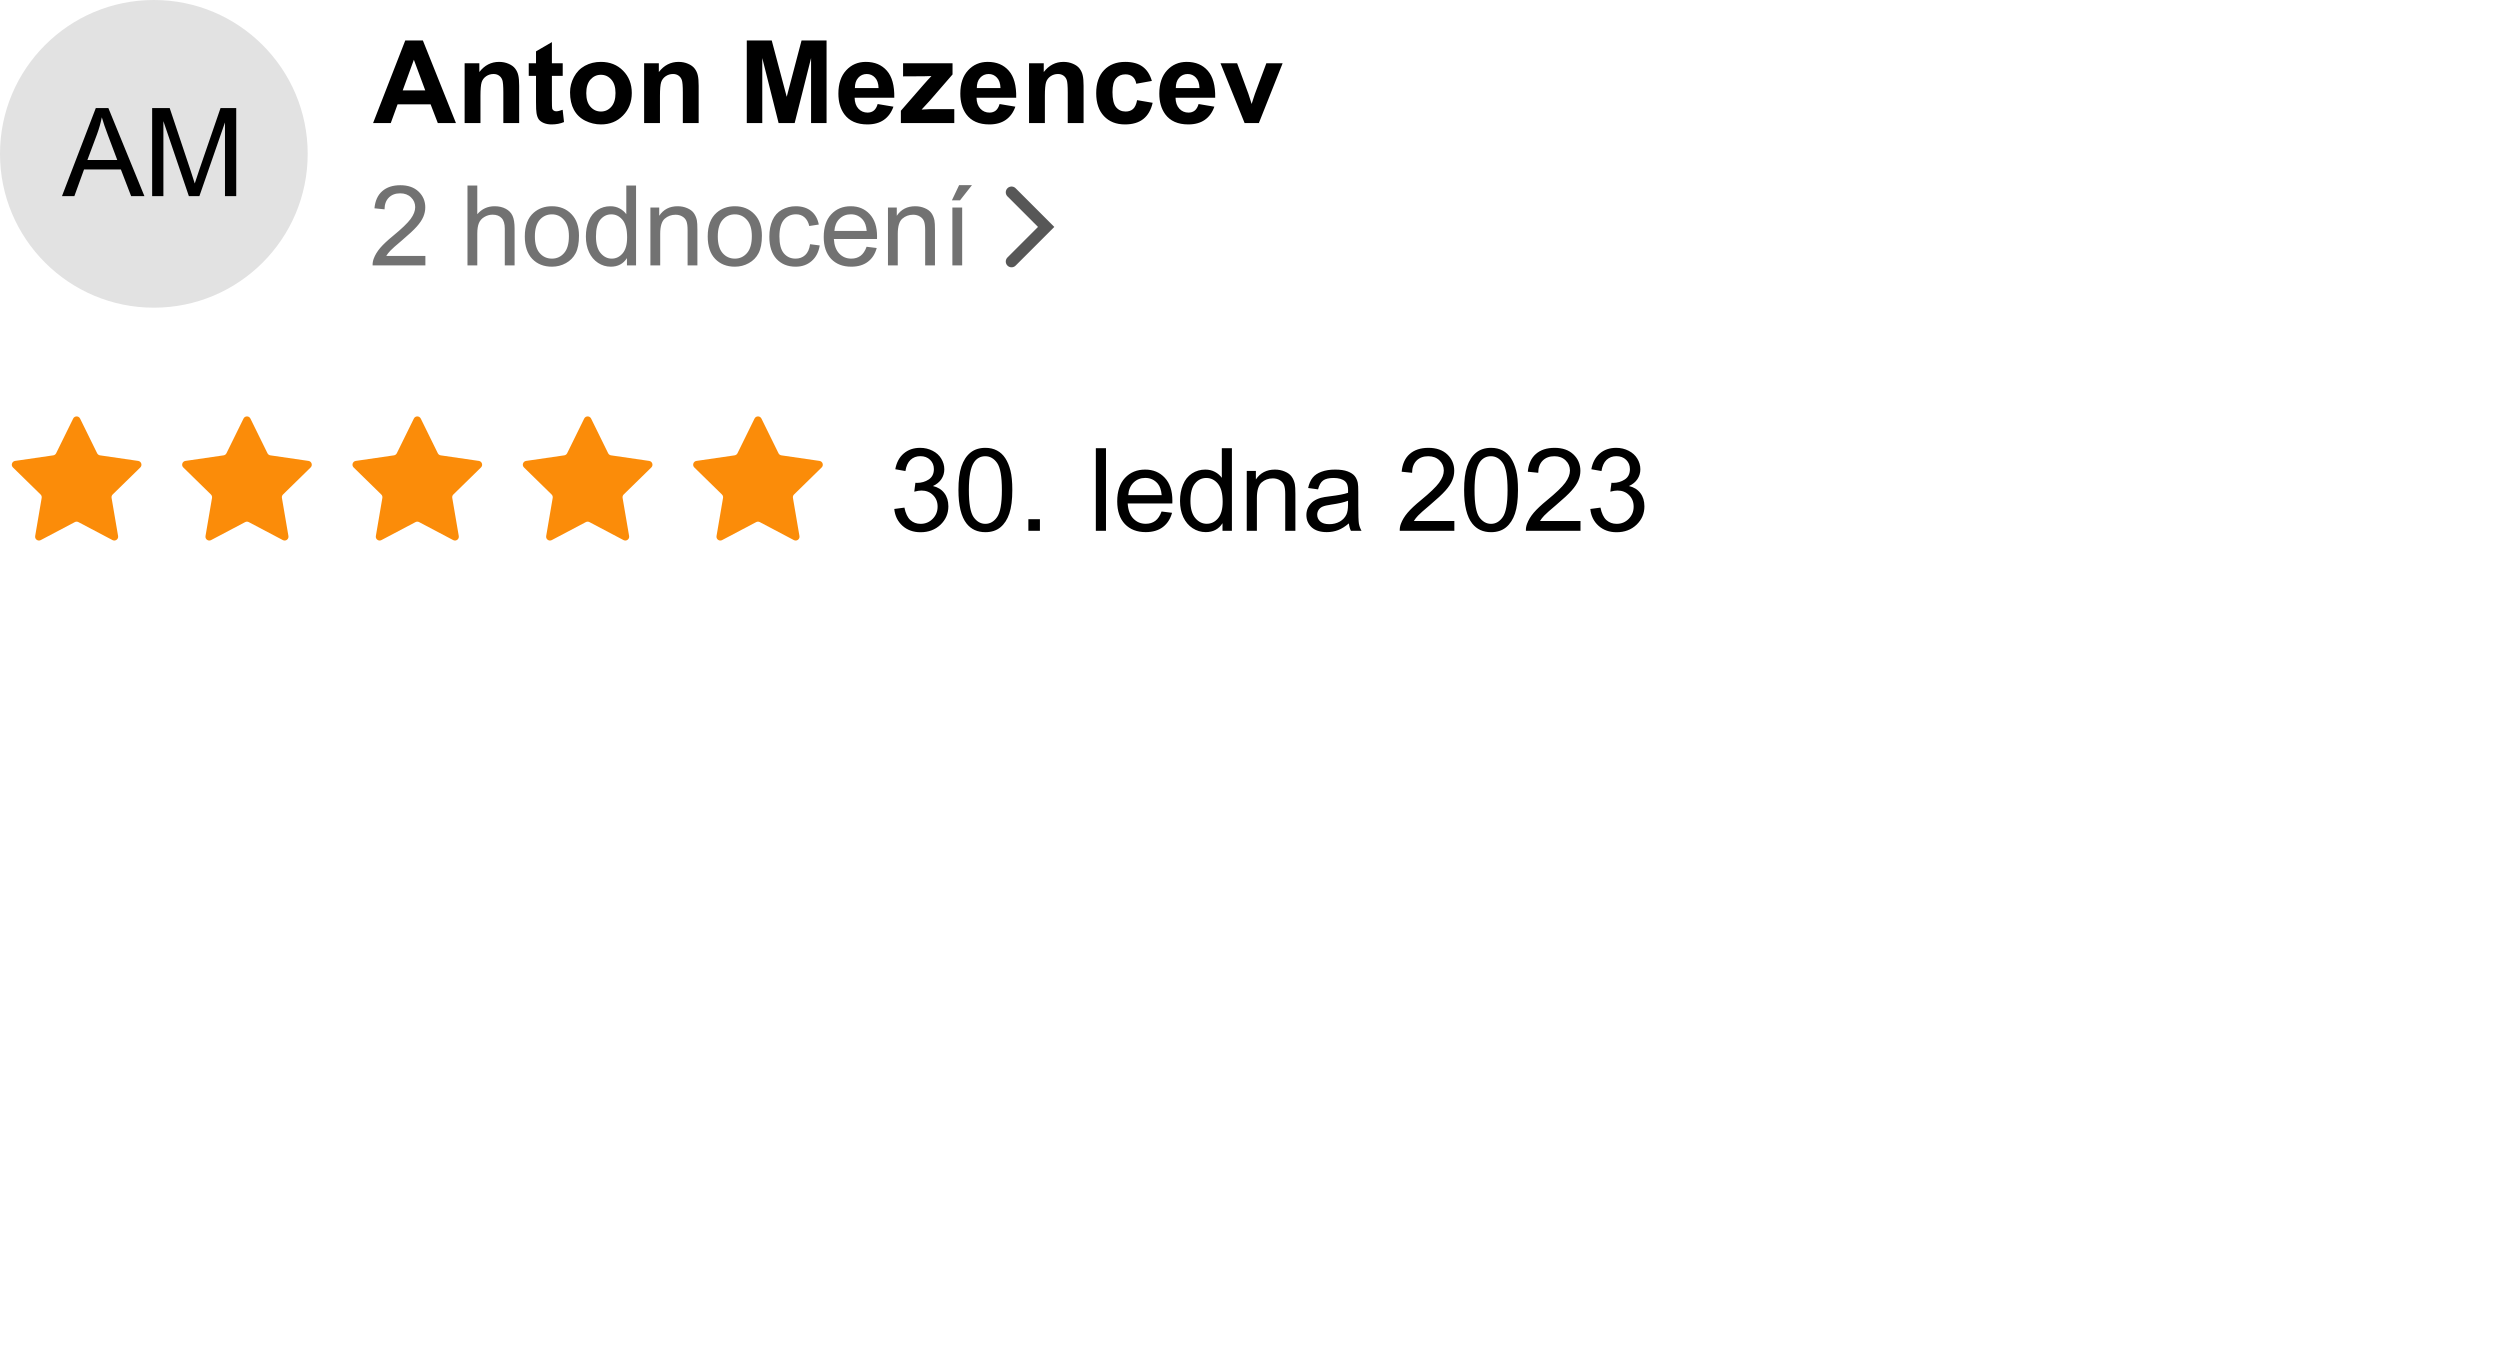 <svg width="650" height="350" viewBox="0 0 650 350" fill="none" xmlns="http://www.w3.org/2000/svg">
<rect width="650" height="350" fill="white"/>
<path d="M232.512 132.331L235.149 131.979C235.451 133.474 235.964 134.553 236.687 135.217C237.419 135.871 238.308 136.198 239.353 136.198C240.593 136.198 241.638 135.769 242.487 134.909C243.347 134.05 243.776 132.985 243.776 131.716C243.776 130.505 243.381 129.509 242.59 128.728C241.799 127.937 240.793 127.541 239.572 127.541C239.074 127.541 238.454 127.639 237.712 127.834L238.005 125.52C238.181 125.539 238.322 125.549 238.43 125.549C239.553 125.549 240.564 125.256 241.462 124.67C242.36 124.084 242.81 123.181 242.81 121.96C242.81 120.993 242.483 120.192 241.828 119.558C241.174 118.923 240.329 118.605 239.294 118.605C238.269 118.605 237.414 118.928 236.731 119.572C236.047 120.217 235.608 121.184 235.412 122.473L232.775 122.004C233.098 120.236 233.83 118.869 234.973 117.902C236.115 116.926 237.536 116.438 239.235 116.438C240.407 116.438 241.486 116.691 242.473 117.199C243.459 117.697 244.211 118.381 244.729 119.25C245.256 120.119 245.52 121.042 245.52 122.019C245.52 122.946 245.271 123.791 244.773 124.553C244.275 125.314 243.537 125.92 242.561 126.369C243.83 126.662 244.817 127.272 245.52 128.2C246.223 129.118 246.574 130.271 246.574 131.657C246.574 133.532 245.891 135.124 244.524 136.433C243.156 137.731 241.428 138.381 239.338 138.381C237.453 138.381 235.886 137.819 234.636 136.696C233.396 135.573 232.688 134.118 232.512 132.331ZM249.196 127.409C249.196 124.87 249.455 122.829 249.973 121.286C250.5 119.733 251.276 118.537 252.302 117.697C253.337 116.857 254.636 116.438 256.198 116.438C257.351 116.438 258.361 116.672 259.231 117.141C260.1 117.6 260.817 118.269 261.384 119.147C261.95 120.017 262.395 121.081 262.717 122.341C263.039 123.591 263.2 125.28 263.2 127.409C263.2 129.929 262.942 131.965 262.424 133.518C261.906 135.061 261.13 136.257 260.095 137.106C259.069 137.946 257.771 138.366 256.198 138.366C254.128 138.366 252.502 137.624 251.32 136.14C249.904 134.353 249.196 131.442 249.196 127.409ZM251.906 127.409C251.906 130.935 252.317 133.283 253.137 134.455C253.967 135.617 254.987 136.198 256.198 136.198C257.409 136.198 258.425 135.612 259.245 134.44C260.075 133.269 260.49 130.925 260.49 127.409C260.49 123.874 260.075 121.525 259.245 120.363C258.425 119.201 257.4 118.62 256.169 118.62C254.958 118.62 253.991 119.133 253.269 120.158C252.36 121.467 251.906 123.884 251.906 127.409ZM267.375 138V134.997H270.378V138H267.375ZM284.919 138V116.525H287.556V138H284.919ZM302.007 132.99L304.731 133.327C304.302 134.919 303.506 136.154 302.344 137.033C301.181 137.912 299.697 138.352 297.89 138.352C295.615 138.352 293.808 137.653 292.471 136.257C291.142 134.851 290.478 132.883 290.478 130.354C290.478 127.736 291.152 125.705 292.5 124.26C293.847 122.814 295.596 122.092 297.744 122.092C299.824 122.092 301.523 122.8 302.842 124.216C304.16 125.632 304.819 127.624 304.819 130.192C304.819 130.349 304.814 130.583 304.804 130.896H293.203C293.301 132.604 293.784 133.913 294.653 134.821C295.522 135.729 296.606 136.184 297.905 136.184C298.872 136.184 299.697 135.93 300.381 135.422C301.064 134.914 301.606 134.104 302.007 132.99ZM293.349 128.728H302.036C301.919 127.419 301.587 126.438 301.04 125.783C300.2 124.768 299.111 124.26 297.773 124.26C296.562 124.26 295.542 124.665 294.712 125.476C293.891 126.286 293.437 127.37 293.349 128.728ZM317.849 138V136.037C316.863 137.58 315.413 138.352 313.499 138.352C312.258 138.352 311.116 138.01 310.071 137.326C309.036 136.643 308.23 135.69 307.654 134.47C307.088 133.239 306.804 131.828 306.804 130.236C306.804 128.684 307.063 127.277 307.581 126.018C308.098 124.748 308.875 123.776 309.91 123.103C310.945 122.429 312.102 122.092 313.381 122.092C314.319 122.092 315.154 122.292 315.886 122.692C316.619 123.083 317.214 123.596 317.673 124.23V116.525H320.296V138H317.849ZM309.514 130.236C309.514 132.229 309.934 133.718 310.774 134.704C311.614 135.69 312.605 136.184 313.748 136.184C314.9 136.184 315.877 135.715 316.677 134.777C317.488 133.83 317.893 132.39 317.893 130.456C317.893 128.327 317.483 126.765 316.663 125.769C315.842 124.772 314.832 124.274 313.63 124.274C312.459 124.274 311.477 124.753 310.686 125.71C309.905 126.667 309.514 128.176 309.514 130.236ZM324.156 138V122.443H326.529V124.655C327.671 122.946 329.322 122.092 331.48 122.092C332.417 122.092 333.277 122.263 334.058 122.604C334.849 122.937 335.44 123.376 335.83 123.923C336.221 124.47 336.495 125.119 336.651 125.871C336.748 126.359 336.797 127.214 336.797 128.435V138H334.161V128.537C334.161 127.463 334.058 126.662 333.853 126.135C333.648 125.598 333.282 125.173 332.754 124.86C332.237 124.538 331.626 124.377 330.923 124.377C329.8 124.377 328.829 124.733 328.008 125.446C327.198 126.159 326.792 127.512 326.792 129.504V138H324.156ZM350.706 136.081C349.73 136.911 348.787 137.497 347.879 137.839C346.981 138.181 346.014 138.352 344.979 138.352C343.27 138.352 341.956 137.937 341.038 137.106C340.12 136.267 339.661 135.197 339.661 133.898C339.661 133.137 339.832 132.443 340.174 131.818C340.526 131.184 340.98 130.676 341.536 130.295C342.103 129.914 342.738 129.626 343.441 129.431C343.958 129.294 344.739 129.162 345.784 129.035C347.913 128.781 349.481 128.479 350.487 128.127C350.496 127.766 350.501 127.536 350.501 127.438C350.501 126.364 350.252 125.607 349.754 125.168C349.08 124.572 348.079 124.274 346.751 124.274C345.511 124.274 344.593 124.494 343.997 124.934C343.411 125.363 342.977 126.13 342.694 127.233L340.115 126.882C340.35 125.778 340.736 124.89 341.273 124.216C341.81 123.532 342.586 123.01 343.602 122.648C344.617 122.277 345.794 122.092 347.132 122.092C348.46 122.092 349.539 122.248 350.369 122.561C351.199 122.873 351.81 123.269 352.2 123.747C352.591 124.216 352.864 124.812 353.021 125.534C353.109 125.983 353.153 126.794 353.153 127.966V131.481C353.153 133.933 353.206 135.485 353.314 136.14C353.431 136.784 353.655 137.404 353.988 138H351.234C350.96 137.453 350.784 136.813 350.706 136.081ZM350.487 130.192C349.529 130.583 348.094 130.915 346.18 131.188C345.096 131.345 344.329 131.521 343.88 131.716C343.431 131.911 343.084 132.199 342.84 132.58C342.596 132.951 342.474 133.366 342.474 133.825C342.474 134.528 342.738 135.114 343.265 135.583C343.802 136.052 344.583 136.286 345.609 136.286C346.624 136.286 347.528 136.066 348.319 135.627C349.11 135.178 349.691 134.567 350.062 133.796C350.345 133.2 350.487 132.321 350.487 131.159V130.192ZM378.129 135.466V138H363.934C363.915 137.365 364.017 136.755 364.242 136.169C364.603 135.202 365.179 134.25 365.971 133.312C366.771 132.375 367.924 131.291 369.428 130.061C371.762 128.146 373.339 126.633 374.159 125.52C374.979 124.396 375.389 123.337 375.389 122.341C375.389 121.296 375.013 120.417 374.262 119.704C373.519 118.981 372.548 118.62 371.346 118.62C370.077 118.62 369.061 119.001 368.3 119.763C367.538 120.524 367.152 121.579 367.142 122.927L364.432 122.648C364.618 120.627 365.316 119.089 366.527 118.034C367.738 116.97 369.364 116.438 371.405 116.438C373.466 116.438 375.096 117.009 376.298 118.151C377.499 119.294 378.099 120.71 378.099 122.399C378.099 123.259 377.924 124.104 377.572 124.934C377.221 125.764 376.635 126.638 375.814 127.556C375.004 128.474 373.651 129.733 371.757 131.335C370.175 132.663 369.159 133.566 368.71 134.045C368.261 134.514 367.889 134.987 367.596 135.466H378.129ZM380.671 127.409C380.671 124.87 380.929 122.829 381.447 121.286C381.974 119.733 382.751 118.537 383.776 117.697C384.811 116.857 386.11 116.438 387.672 116.438C388.825 116.438 389.836 116.672 390.705 117.141C391.574 117.6 392.292 118.269 392.858 119.147C393.424 120.017 393.869 121.081 394.191 122.341C394.513 123.591 394.674 125.28 394.674 127.409C394.674 129.929 394.416 131.965 393.898 133.518C393.38 135.061 392.604 136.257 391.569 137.106C390.544 137.946 389.245 138.366 387.672 138.366C385.602 138.366 383.976 137.624 382.795 136.14C381.379 134.353 380.671 131.442 380.671 127.409ZM383.38 127.409C383.38 130.935 383.791 133.283 384.611 134.455C385.441 135.617 386.462 136.198 387.672 136.198C388.883 136.198 389.899 135.612 390.719 134.44C391.549 133.269 391.964 130.925 391.964 127.409C391.964 123.874 391.549 121.525 390.719 120.363C389.899 119.201 388.874 118.62 387.643 118.62C386.432 118.62 385.465 119.133 384.743 120.158C383.835 121.467 383.38 123.884 383.38 127.409ZM410.927 135.466V138H396.733C396.713 137.365 396.816 136.755 397.04 136.169C397.402 135.202 397.978 134.25 398.769 133.312C399.57 132.375 400.722 131.291 402.226 130.061C404.56 128.146 406.137 126.633 406.957 125.52C407.778 124.396 408.188 123.337 408.188 122.341C408.188 121.296 407.812 120.417 407.06 119.704C406.318 118.981 405.346 118.62 404.145 118.62C402.875 118.62 401.86 119.001 401.098 119.763C400.336 120.524 399.951 121.579 399.941 122.927L397.231 122.648C397.416 120.627 398.115 119.089 399.326 118.034C400.537 116.97 402.163 116.438 404.204 116.438C406.264 116.438 407.895 117.009 409.096 118.151C410.297 119.294 410.898 120.71 410.898 122.399C410.898 123.259 410.722 124.104 410.371 124.934C410.019 125.764 409.433 126.638 408.613 127.556C407.802 128.474 406.45 129.733 404.555 131.335C402.973 132.663 401.957 133.566 401.508 134.045C401.059 134.514 400.688 134.987 400.395 135.466H410.927ZM413.484 132.331L416.12 131.979C416.423 133.474 416.936 134.553 417.658 135.217C418.391 135.871 419.279 136.198 420.324 136.198C421.565 136.198 422.61 135.769 423.459 134.909C424.319 134.05 424.748 132.985 424.748 131.716C424.748 130.505 424.353 129.509 423.562 128.728C422.771 127.937 421.765 127.541 420.544 127.541C420.046 127.541 419.426 127.639 418.684 127.834L418.977 125.52C419.153 125.539 419.294 125.549 419.402 125.549C420.525 125.549 421.535 125.256 422.434 124.67C423.332 124.084 423.781 123.181 423.781 121.96C423.781 120.993 423.454 120.192 422.8 119.558C422.146 118.923 421.301 118.605 420.266 118.605C419.24 118.605 418.386 118.928 417.702 119.572C417.019 120.217 416.579 121.184 416.384 122.473L413.747 122.004C414.07 120.236 414.802 118.869 415.945 117.902C417.087 116.926 418.508 116.438 420.207 116.438C421.379 116.438 422.458 116.691 423.445 117.199C424.431 117.697 425.183 118.381 425.7 119.25C426.228 120.119 426.491 121.042 426.491 122.019C426.491 122.946 426.242 123.791 425.744 124.553C425.246 125.314 424.509 125.92 423.532 126.369C424.802 126.662 425.788 127.272 426.491 128.2C427.195 129.118 427.546 130.271 427.546 131.657C427.546 133.532 426.863 135.124 425.495 136.433C424.128 137.731 422.4 138.381 420.31 138.381C418.425 138.381 416.858 137.819 415.608 136.696C414.367 135.573 413.659 134.118 413.484 132.331Z" fill="black"/>
<path d="M19.026 108.826C19.392 108.081 20.454 108.081 20.821 108.826L25.252 117.842C25.398 118.138 25.679 118.343 26.006 118.39L35.922 119.837C36.741 119.957 37.068 120.962 36.477 121.541L29.296 128.569C29.062 128.799 28.955 129.129 29.01 129.452L30.704 139.372C30.844 140.189 29.985 140.811 29.252 140.424L20.39 135.746C20.098 135.592 19.748 135.592 19.456 135.746L10.595 140.424C9.861 140.811 9.002 140.189 9.142 139.372L10.836 129.452C10.892 129.129 10.785 128.799 10.55 128.569L3.37 121.541C2.778 120.962 3.106 119.957 3.925 119.837L13.841 118.39C14.167 118.343 14.449 118.138 14.594 117.842L19.026 108.826Z" fill="#FB8C09"/>
<path d="M63.314 108.826C63.68 108.081 64.743 108.081 65.109 108.826L69.541 117.842C69.686 118.138 69.968 118.343 70.294 118.39L80.21 119.837C81.029 119.957 81.357 120.962 80.765 121.541L73.585 128.569C73.35 128.799 73.243 129.129 73.298 129.452L74.993 139.372C75.132 140.189 74.274 140.811 73.54 140.424L64.678 135.746C64.386 135.592 64.037 135.592 63.745 135.746L54.883 140.424C54.15 140.811 53.291 140.189 53.43 139.372L55.125 129.452C55.18 129.129 55.073 128.799 54.839 128.569L47.658 121.541C47.066 120.962 47.394 119.957 48.213 119.837L58.129 118.39C58.455 118.343 58.737 118.138 58.882 117.842L63.314 108.826Z" fill="#FB8C09"/>
<path d="M107.603 108.826C107.969 108.081 109.031 108.081 109.397 108.826L113.829 117.842C113.975 118.138 114.256 118.343 114.582 118.39L124.499 119.837C125.318 119.957 125.645 120.962 125.054 121.541L117.873 128.569C117.638 128.799 117.531 129.129 117.587 129.452L119.281 139.372C119.421 140.189 118.562 140.811 117.829 140.424L108.967 135.746C108.675 135.592 108.325 135.592 108.033 135.746L99.171 140.424C98.438 140.811 97.579 140.189 97.719 139.372L99.413 129.452C99.469 129.129 99.362 128.799 99.127 128.569L91.946 121.541C91.355 120.962 91.682 119.957 92.501 119.837L102.418 118.39C102.744 118.343 103.025 118.138 103.171 117.842L107.603 108.826Z" fill="#FB8C09"/>
<path d="M151.891 108.826C152.257 108.081 153.32 108.081 153.686 108.826L158.118 117.842C158.263 118.138 158.545 118.343 158.871 118.39L168.787 119.837C169.606 119.957 169.934 120.962 169.342 121.541L162.161 128.569C161.927 128.799 161.82 129.129 161.875 129.452L163.57 139.372C163.709 140.189 162.85 140.811 162.117 140.424L153.255 135.746C152.963 135.592 152.614 135.592 152.322 135.746L143.46 140.424C142.726 140.811 141.868 140.189 142.007 139.372L143.702 129.452C143.757 129.129 143.65 128.799 143.415 128.569L136.235 121.541C135.643 120.962 135.971 119.957 136.79 119.837L146.706 118.39C147.032 118.343 147.314 118.138 147.459 117.842L151.891 108.826Z" fill="#FB8C09"/>
<path d="M196.179 108.826C196.546 108.081 197.608 108.081 197.974 108.826L202.406 117.842C202.551 118.138 202.833 118.343 203.159 118.39L213.075 119.837C213.894 119.957 214.222 120.962 213.63 121.541L206.45 128.569C206.215 128.799 206.108 129.129 206.164 129.452L207.858 139.372C207.998 140.189 207.139 140.811 206.405 140.424L197.544 135.746C197.251 135.592 196.902 135.592 196.61 135.746L187.748 140.424C187.015 140.811 186.156 140.189 186.296 139.372L187.99 129.452C188.045 129.129 187.938 128.799 187.704 128.569L180.523 121.541C179.932 120.962 180.259 119.957 181.078 119.837L190.995 118.39C191.321 118.343 191.602 118.138 191.748 117.842L196.179 108.826Z" fill="#FB8C09"/>
<path d="M118.548 32H113.831L111.956 27.122H103.372L101.6 32H97L105.364 10.525H109.949L118.548 32ZM110.564 23.504L107.605 15.535L104.705 23.504H110.564ZM134.983 32H130.867V24.061C130.867 22.381 130.779 21.297 130.604 20.809C130.428 20.311 130.14 19.925 129.739 19.651C129.349 19.378 128.875 19.241 128.318 19.241C127.605 19.241 126.966 19.436 126.399 19.827C125.833 20.218 125.442 20.735 125.228 21.38C125.022 22.024 124.92 23.216 124.92 24.954V32H120.804V16.443H124.627V18.729C125.984 16.971 127.693 16.092 129.754 16.092C130.662 16.092 131.492 16.258 132.244 16.59C132.996 16.912 133.562 17.327 133.943 17.835C134.334 18.343 134.603 18.919 134.749 19.564C134.905 20.208 134.983 21.131 134.983 22.332V32ZM146.307 16.443V19.725H143.494V25.994C143.494 27.264 143.519 28.006 143.567 28.221C143.626 28.426 143.748 28.597 143.934 28.733C144.129 28.87 144.363 28.939 144.637 28.939C145.018 28.939 145.569 28.807 146.292 28.543L146.644 31.736C145.687 32.147 144.603 32.352 143.392 32.352C142.649 32.352 141.98 32.23 141.385 31.985C140.789 31.731 140.35 31.409 140.066 31.019C139.793 30.618 139.603 30.081 139.495 29.407C139.407 28.929 139.363 27.962 139.363 26.507V19.725H137.474V16.443H139.363V13.352L143.494 10.95V16.443H146.307ZM148.211 24.002C148.211 22.635 148.548 21.311 149.222 20.032C149.896 18.753 150.848 17.776 152.078 17.102C153.318 16.429 154.7 16.092 156.224 16.092C158.577 16.092 160.506 16.858 162.01 18.392C163.514 19.915 164.266 21.844 164.266 24.178C164.266 26.531 163.504 28.484 161.98 30.037C160.467 31.58 158.558 32.352 156.253 32.352C154.827 32.352 153.465 32.029 152.166 31.385C150.877 30.74 149.896 29.798 149.222 28.558C148.548 27.308 148.211 25.789 148.211 24.002ZM152.43 24.222C152.43 25.765 152.796 26.946 153.528 27.767C154.261 28.587 155.164 28.997 156.238 28.997C157.312 28.997 158.211 28.587 158.934 27.767C159.666 26.946 160.032 25.755 160.032 24.192C160.032 22.669 159.666 21.497 158.934 20.677C158.211 19.856 157.312 19.446 156.238 19.446C155.164 19.446 154.261 19.856 153.528 20.677C152.796 21.497 152.43 22.679 152.43 24.222ZM181.653 32H177.537V24.061C177.537 22.381 177.449 21.297 177.273 20.809C177.098 20.311 176.81 19.925 176.409 19.651C176.019 19.378 175.545 19.241 174.988 19.241C174.275 19.241 173.636 19.436 173.069 19.827C172.503 20.218 172.112 20.735 171.897 21.38C171.692 22.024 171.59 23.216 171.59 24.954V32H167.474V16.443H171.297V18.729C172.654 16.971 174.363 16.092 176.424 16.092C177.332 16.092 178.162 16.258 178.914 16.59C179.666 16.912 180.232 17.327 180.613 17.835C181.004 18.343 181.272 18.919 181.419 19.564C181.575 20.208 181.653 21.131 181.653 22.332V32ZM194.163 32V10.525H200.652L204.549 25.174L208.401 10.525H214.905V32H210.877V15.096L206.614 32H202.439L198.191 15.096V32H194.163ZM228.191 27.049L232.293 27.737C231.766 29.241 230.931 30.389 229.788 31.18C228.655 31.961 227.234 32.352 225.525 32.352C222.82 32.352 220.818 31.468 219.52 29.7C218.494 28.284 217.981 26.497 217.981 24.339C217.981 21.761 218.655 19.744 220.003 18.289C221.351 16.824 223.055 16.092 225.115 16.092C227.43 16.092 229.256 16.858 230.594 18.392C231.932 19.915 232.571 22.254 232.513 25.408H222.2C222.229 26.629 222.562 27.581 223.196 28.265C223.831 28.939 224.622 29.275 225.569 29.275C226.214 29.275 226.756 29.1 227.195 28.748C227.635 28.396 227.967 27.83 228.191 27.049ZM228.426 22.889C228.396 21.697 228.089 20.794 227.503 20.179C226.917 19.554 226.204 19.241 225.364 19.241C224.466 19.241 223.724 19.568 223.138 20.223C222.552 20.877 222.264 21.766 222.273 22.889H228.426ZM234.227 32V28.792L240.057 22.098C241.014 21.004 241.722 20.227 242.181 19.769C241.702 19.798 241.072 19.817 240.291 19.827L234.798 19.856V16.443H247.659V19.358L241.712 26.214L239.617 28.484C240.76 28.416 241.468 28.382 241.741 28.382H248.113V32H234.227ZM259.891 27.049L263.992 27.737C263.465 29.241 262.63 30.389 261.487 31.18C260.354 31.961 258.934 32.352 257.225 32.352C254.52 32.352 252.518 31.468 251.219 29.7C250.193 28.284 249.681 26.497 249.681 24.339C249.681 21.761 250.354 19.744 251.702 18.289C253.05 16.824 254.754 16.092 256.814 16.092C259.129 16.092 260.955 16.858 262.293 18.392C263.631 19.915 264.271 22.254 264.212 25.408H253.899C253.929 26.629 254.261 27.581 254.896 28.265C255.53 28.939 256.321 29.275 257.269 29.275C257.913 29.275 258.455 29.1 258.895 28.748C259.334 28.396 259.666 27.83 259.891 27.049ZM260.125 22.889C260.096 21.697 259.788 20.794 259.202 20.179C258.616 19.554 257.903 19.241 257.063 19.241C256.165 19.241 255.423 19.568 254.837 20.223C254.251 20.877 253.963 21.766 253.973 22.889H260.125ZM281.731 32H277.615V24.061C277.615 22.381 277.527 21.297 277.352 20.809C277.176 20.311 276.888 19.925 276.487 19.651C276.097 19.378 275.623 19.241 275.066 19.241C274.354 19.241 273.714 19.436 273.147 19.827C272.581 20.218 272.19 20.735 271.976 21.38C271.771 22.024 271.668 23.216 271.668 24.954V32H267.552V16.443H271.375V18.729C272.732 16.971 274.441 16.092 276.502 16.092C277.41 16.092 278.24 16.258 278.992 16.59C279.744 16.912 280.311 17.327 280.691 17.835C281.082 18.343 281.351 18.919 281.497 19.564C281.653 20.208 281.731 21.131 281.731 22.332V32ZM299.485 21.043L295.428 21.775C295.291 20.965 294.979 20.355 294.49 19.944C294.012 19.534 293.387 19.329 292.615 19.329C291.59 19.329 290.77 19.686 290.154 20.398C289.549 21.102 289.246 22.283 289.246 23.943C289.246 25.789 289.554 27.093 290.169 27.855C290.794 28.616 291.629 28.997 292.674 28.997C293.455 28.997 294.095 28.777 294.593 28.338C295.091 27.889 295.442 27.122 295.647 26.038L299.69 26.727C299.271 28.582 298.465 29.983 297.273 30.931C296.082 31.878 294.485 32.352 292.483 32.352C290.208 32.352 288.392 31.634 287.034 30.198C285.687 28.763 285.013 26.775 285.013 24.236C285.013 21.668 285.691 19.671 287.049 18.245C288.406 16.81 290.242 16.092 292.557 16.092C294.451 16.092 295.955 16.502 297.068 17.322C298.191 18.133 298.997 19.373 299.485 21.043ZM311.629 27.049L315.73 27.737C315.203 29.241 314.368 30.389 313.226 31.18C312.093 31.961 310.672 32.352 308.963 32.352C306.258 32.352 304.256 31.468 302.957 29.7C301.932 28.284 301.419 26.497 301.419 24.339C301.419 21.761 302.093 19.744 303.44 18.289C304.788 16.824 306.492 16.092 308.553 16.092C310.867 16.092 312.693 16.858 314.031 18.392C315.369 19.915 316.009 22.254 315.95 25.408H305.638C305.667 26.629 305.999 27.581 306.634 28.265C307.269 28.939 308.06 29.275 309.007 29.275C309.651 29.275 310.193 29.1 310.633 28.748C311.072 28.396 311.404 27.83 311.629 27.049ZM311.863 22.889C311.834 21.697 311.526 20.794 310.94 20.179C310.354 19.554 309.642 19.241 308.802 19.241C307.903 19.241 307.161 19.568 306.575 20.223C305.989 20.877 305.701 21.766 305.711 22.889H311.863ZM323.597 32L317.327 16.443H321.648L324.578 24.383L325.428 27.034C325.652 26.36 325.794 25.916 325.853 25.701C325.989 25.262 326.136 24.822 326.292 24.383L329.251 16.443H333.484L327.303 32H323.597Z" fill="black"/>
<a href="https://mapy.cz/?up=01-17641850588175076546&#38;upc=reviews">
<rect fill="black" fill-opacity="0" y="-0.249" width="21.665" height="34.497"/>
</a>
<circle cx="40" cy="40" r="40" fill="#E2E2E2"/>
<path d="M16.113 51L24.91 28.094H28.176L37.551 51H34.097L31.426 44.063H21.848L19.332 51H16.113ZM22.723 41.594H30.488L28.098 35.25C27.368 33.323 26.827 31.74 26.473 30.5C26.181 31.969 25.769 33.427 25.238 34.875L22.723 41.594ZM39.559 51V28.094H44.121L49.543 44.313C50.043 45.823 50.408 46.953 50.637 47.703C50.897 46.87 51.303 45.646 51.856 44.031L57.34 28.094H61.418V51H58.496V31.828L51.84 51H49.106L42.481 31.5V51H39.559Z" fill="black"/>
<path d="M110.599 66.55V69H96.878C96.859 68.386 96.958 67.796 97.175 67.23C97.525 66.295 98.082 65.375 98.846 64.469C99.62 63.562 100.734 62.515 102.188 61.325C104.444 59.475 105.969 58.012 106.762 56.935C107.555 55.85 107.951 54.826 107.951 53.863C107.951 52.853 107.588 52.003 106.861 51.314C106.143 50.615 105.204 50.266 104.043 50.266C102.816 50.266 101.834 50.634 101.098 51.371C100.361 52.107 99.988 53.127 99.979 54.429L97.359 54.16C97.539 52.206 98.214 50.719 99.384 49.7C100.555 48.671 102.127 48.156 104.1 48.156C106.091 48.156 107.668 48.709 108.829 49.813C109.99 50.917 110.571 52.286 110.571 53.919C110.571 54.75 110.401 55.567 110.061 56.369C109.721 57.172 109.155 58.016 108.362 58.904C107.578 59.791 106.271 61.009 104.439 62.557C102.91 63.841 101.928 64.714 101.494 65.177C101.06 65.63 100.701 66.088 100.418 66.55H110.599ZM121.545 69V48.241H124.094V55.69C125.284 54.311 126.785 53.622 128.597 53.622C129.711 53.622 130.679 53.844 131.5 54.288C132.321 54.722 132.907 55.326 133.256 56.1C133.615 56.874 133.794 57.998 133.794 59.47V69H131.245V59.47C131.245 58.196 130.967 57.271 130.41 56.695C129.862 56.109 129.083 55.817 128.073 55.817C127.318 55.817 126.605 56.015 125.935 56.412C125.274 56.799 124.802 57.327 124.519 57.998C124.236 58.668 124.094 59.593 124.094 60.773V69H121.545ZM136.449 61.481C136.449 58.696 137.223 56.633 138.772 55.293C140.065 54.179 141.641 53.622 143.501 53.622C145.568 53.622 147.258 54.302 148.57 55.661C149.883 57.011 150.539 58.88 150.539 61.269C150.539 63.204 150.246 64.728 149.661 65.842C149.085 66.947 148.24 67.806 147.126 68.419C146.022 69.033 144.813 69.34 143.501 69.34C141.396 69.34 139.692 68.665 138.389 67.315C137.096 65.965 136.449 64.02 136.449 61.481ZM139.069 61.481C139.069 63.407 139.489 64.851 140.329 65.814C141.169 66.767 142.227 67.244 143.501 67.244C144.766 67.244 145.819 66.763 146.659 65.8C147.499 64.837 147.919 63.369 147.919 61.396C147.919 59.536 147.494 58.13 146.645 57.176C145.804 56.213 144.757 55.732 143.501 55.732C142.227 55.732 141.169 56.209 140.329 57.162C139.489 58.116 139.069 59.555 139.069 61.481ZM163.007 69V67.103C162.054 68.594 160.652 69.34 158.801 69.34C157.603 69.34 156.498 69.009 155.488 68.349C154.487 67.688 153.708 66.767 153.152 65.587C152.604 64.398 152.33 63.034 152.33 61.495C152.33 59.994 152.58 58.635 153.081 57.417C153.581 56.19 154.332 55.251 155.332 54.599C156.333 53.948 157.451 53.622 158.688 53.622C159.594 53.622 160.402 53.816 161.11 54.203C161.818 54.58 162.393 55.076 162.837 55.69V48.241H165.372V69H163.007ZM154.95 61.495C154.95 63.421 155.356 64.861 156.168 65.814C156.979 66.767 157.938 67.244 159.042 67.244C160.156 67.244 161.1 66.791 161.874 65.885C162.658 64.969 163.049 63.577 163.049 61.708C163.049 59.65 162.653 58.139 161.86 57.176C161.067 56.213 160.09 55.732 158.929 55.732C157.796 55.732 156.847 56.194 156.083 57.12C155.327 58.045 154.95 59.503 154.95 61.495ZM169.103 69V53.962H171.397V56.1C172.502 54.448 174.097 53.622 176.183 53.622C177.09 53.622 177.92 53.787 178.675 54.118C179.44 54.439 180.011 54.863 180.389 55.392C180.766 55.921 181.031 56.548 181.182 57.275C181.276 57.747 181.323 58.573 181.323 59.753V69H178.775V59.852C178.775 58.814 178.675 58.04 178.477 57.53C178.279 57.011 177.925 56.6 177.415 56.298C176.915 55.987 176.325 55.831 175.645 55.831C174.56 55.831 173.62 56.176 172.827 56.865C172.044 57.554 171.652 58.861 171.652 60.787V69H169.103ZM184.007 61.481C184.007 58.696 184.781 56.633 186.329 55.293C187.623 54.179 189.199 53.622 191.059 53.622C193.126 53.622 194.816 54.302 196.128 55.661C197.44 57.011 198.096 58.88 198.096 61.269C198.096 63.204 197.804 64.728 197.218 65.842C196.643 66.947 195.798 67.806 194.684 68.419C193.579 69.033 192.371 69.34 191.059 69.34C188.954 69.34 187.25 68.665 185.947 67.315C184.654 65.965 184.007 64.02 184.007 61.481ZM186.627 61.481C186.627 63.407 187.047 64.851 187.887 65.814C188.727 66.767 189.784 67.244 191.059 67.244C192.324 67.244 193.376 66.763 194.217 65.8C195.057 64.837 195.477 63.369 195.477 61.396C195.477 59.536 195.052 58.13 194.202 57.176C193.362 56.213 192.314 55.732 191.059 55.732C189.784 55.732 188.727 56.209 187.887 57.162C187.047 58.116 186.627 59.555 186.627 61.481ZM210.621 63.492L213.128 63.817C212.854 65.545 212.151 66.9 211.018 67.881C209.894 68.854 208.512 69.34 206.869 69.34C204.811 69.34 203.154 68.67 201.899 67.329C200.653 65.979 200.03 64.049 200.03 61.538C200.03 59.914 200.299 58.493 200.837 57.275C201.375 56.058 202.191 55.147 203.286 54.542C204.391 53.929 205.59 53.622 206.883 53.622C208.516 53.622 209.852 54.037 210.89 54.868C211.929 55.69 212.594 56.86 212.887 58.38L210.409 58.762C210.173 57.752 209.753 56.992 209.149 56.482C208.554 55.973 207.832 55.718 206.982 55.718C205.698 55.718 204.655 56.18 203.853 57.105C203.05 58.021 202.649 59.475 202.649 61.467C202.649 63.487 203.036 64.955 203.81 65.871C204.584 66.786 205.595 67.244 206.841 67.244C207.841 67.244 208.677 66.937 209.347 66.324C210.017 65.71 210.442 64.766 210.621 63.492ZM225.313 64.157L227.947 64.483C227.531 66.022 226.762 67.216 225.638 68.065C224.515 68.915 223.08 69.34 221.334 69.34C219.134 69.34 217.388 68.665 216.095 67.315C214.811 65.956 214.169 64.053 214.169 61.608C214.169 59.078 214.82 57.115 216.123 55.718C217.426 54.321 219.115 53.622 221.192 53.622C223.203 53.622 224.846 54.306 226.12 55.675C227.394 57.044 228.032 58.97 228.032 61.453C228.032 61.604 228.027 61.83 228.017 62.132H216.803C216.897 63.784 217.364 65.049 218.204 65.927C219.045 66.805 220.092 67.244 221.348 67.244C222.283 67.244 223.08 66.999 223.741 66.508C224.402 66.017 224.926 65.233 225.313 64.157ZM216.944 60.037H225.341C225.228 58.772 224.907 57.823 224.378 57.19C223.566 56.209 222.514 55.718 221.221 55.718C220.05 55.718 219.063 56.109 218.261 56.893C217.468 57.677 217.029 58.724 216.944 60.037ZM230.871 69V53.962H233.165V56.1C234.269 54.448 235.865 53.622 237.951 53.622C238.857 53.622 239.688 53.787 240.443 54.118C241.208 54.439 241.779 54.863 242.157 55.392C242.534 55.921 242.799 56.548 242.95 57.275C243.044 57.747 243.091 58.573 243.091 59.753V69H240.542V59.852C240.542 58.814 240.443 58.04 240.245 57.53C240.047 57.011 239.693 56.6 239.183 56.298C238.683 55.987 238.093 55.831 237.413 55.831C236.327 55.831 235.388 56.176 234.595 56.865C233.812 57.554 233.42 58.861 233.42 60.787V69H230.871ZM247.616 69V53.962H250.164V69H247.616ZM247.488 52.093L249.371 48.128H252.713L249.598 52.093H247.488Z" fill="#727272"/>
<path d="M263 50L272 59L263 68" stroke="#575757" stroke-width="3" stroke-linecap="round"/>
</svg>
